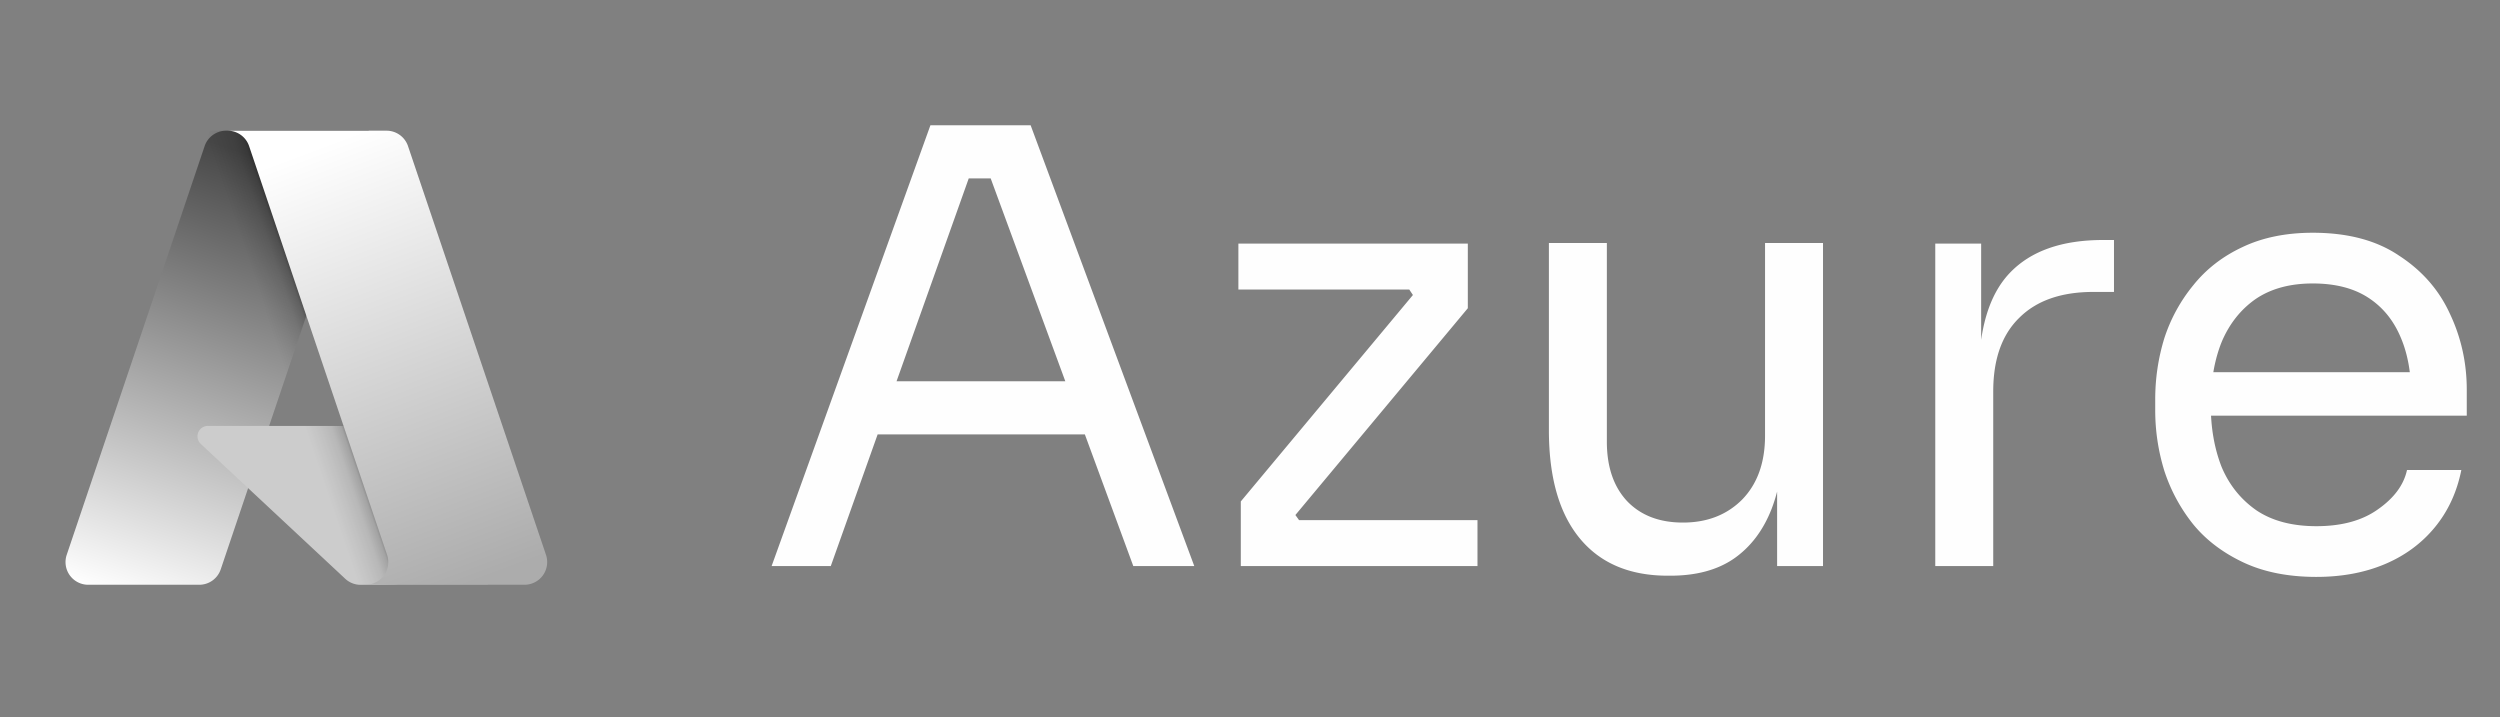 <svg xmlns="http://www.w3.org/2000/svg" width="265" height="76" fill="none" viewBox="0 0 265 76"><rect x="0" y="0" width="265" height="76" fill="#808080" stroke="none"/><path fill="url(#a)" d="M21.69 15.492a2.405 2.405 0 0 1 2.282-1.639h15.117L23.398 60.349a2.4 2.4 0 0 1-2.28 1.636H9.354a2.405 2.405 0 0 1-2.281-3.177z"/><path fill="#ccc" d="M45.86 45.146H22.033a1.105 1.105 0 0 0-.752 1.91l15.31 14.29a2.4 2.4 0 0 0 1.642.646h13.49z"/><path fill="url(#b)" d="M39.09 13.854H22.242L6 61.984h16.846l3.458-10.248 10.98 10.248h14.441L45.86 45.138H28.531z"/><path fill="url(#c)" d="M43.251 15.492a2.405 2.405 0 0 0-2.279-1.639H24.05h.076c1.034 0 1.95.66 2.28 1.639l14.62 43.315a2.404 2.404 0 0 1-2.28 3.177h-.26 17.107a2.404 2.404 0 0 0 2.28-3.177z"/><path fill="#fefefe" d="m81.792 60 16.832-46.72h10.624L126.592 60h-6.464l-15.68-42.624 3.072 1.536h-7.552l3.264-1.536L88.064 60zM91.84 46.048l2.112-5.632h20.16l2.112 5.632zM131.525 60v-6.848l18.624-22.336v1.024l-1.024-1.536.832.384h-18.688v-4.864h24.32v6.848l-18.624 22.336v-.896l1.152 1.6-.897-.576h19.393V60zm45.266 1.024q-6.08 0-9.344-3.968T164.183 45.6V25.76h6.144v21.056q0 4.032 2.176 6.336 2.175 2.24 5.888 2.24 3.84 0 6.272-2.432 2.432-2.496 2.432-6.784V25.76h6.144V60h-4.864V45.344h.768q0 5.056-1.344 8.576-1.344 3.456-4.032 5.312-2.625 1.792-6.72 1.792zM205.138 60V25.824h4.864v14.08h-.256q0-7.488 3.264-10.944 3.328-3.52 9.92-3.52h1.152v5.504h-2.176q-5.12 0-7.872 2.752-2.752 2.688-2.752 7.808V60zm40.403 1.152q-4.48 0-7.744-1.536t-5.312-4.032a18 18 0 0 1-3.072-5.696q-.96-3.135-.96-6.4v-1.152q0-3.328.96-6.464a17.2 17.2 0 0 1 3.072-5.632q2.048-2.56 5.184-4.032 3.2-1.536 7.488-1.536 5.568 0 9.152 2.432 3.648 2.369 5.376 6.144 1.792 3.776 1.792 8.064v2.752h-30.336v-4.608h25.856l-1.408 2.496q0-3.648-1.152-6.272-1.152-2.688-3.456-4.16t-5.824-1.472q-3.648 0-6.08 1.664-2.368 1.665-3.584 4.544-1.152 2.88-1.152 6.656 0 3.649 1.152 6.592 1.216 2.88 3.712 4.608 2.496 1.664 6.336 1.664 4.032 0 6.528-1.792 2.56-1.792 3.072-4.16h5.76q-.704 3.52-2.816 6.08t-5.312 3.904-7.232 1.344"/><defs><linearGradient id="a" x1="23.868" x2="8.17" y1="15.52" y2="61.895" gradientUnits="userSpaceOnUse"><stop stop-color="#474747"/><stop offset="1" stop-color="#fff"/></linearGradient><linearGradient id="b" x1="36.424" x2="32.702" y1="45.151" y2="46.421" gradientUnits="userSpaceOnUse"><stop stop-opacity=".3"/><stop offset=".071" stop-opacity=".2"/><stop offset=".321" stop-opacity=".1"/><stop offset=".623" stop-opacity=".05"/><stop offset="1" stop-opacity="0"/></linearGradient><linearGradient id="c" x1="33.822" x2="51.051" y1="15.52" y2="61.427" gradientUnits="userSpaceOnUse"><stop stop-color="#fff"/><stop offset="1" stop-color="#acacac"/></linearGradient></defs></svg>
